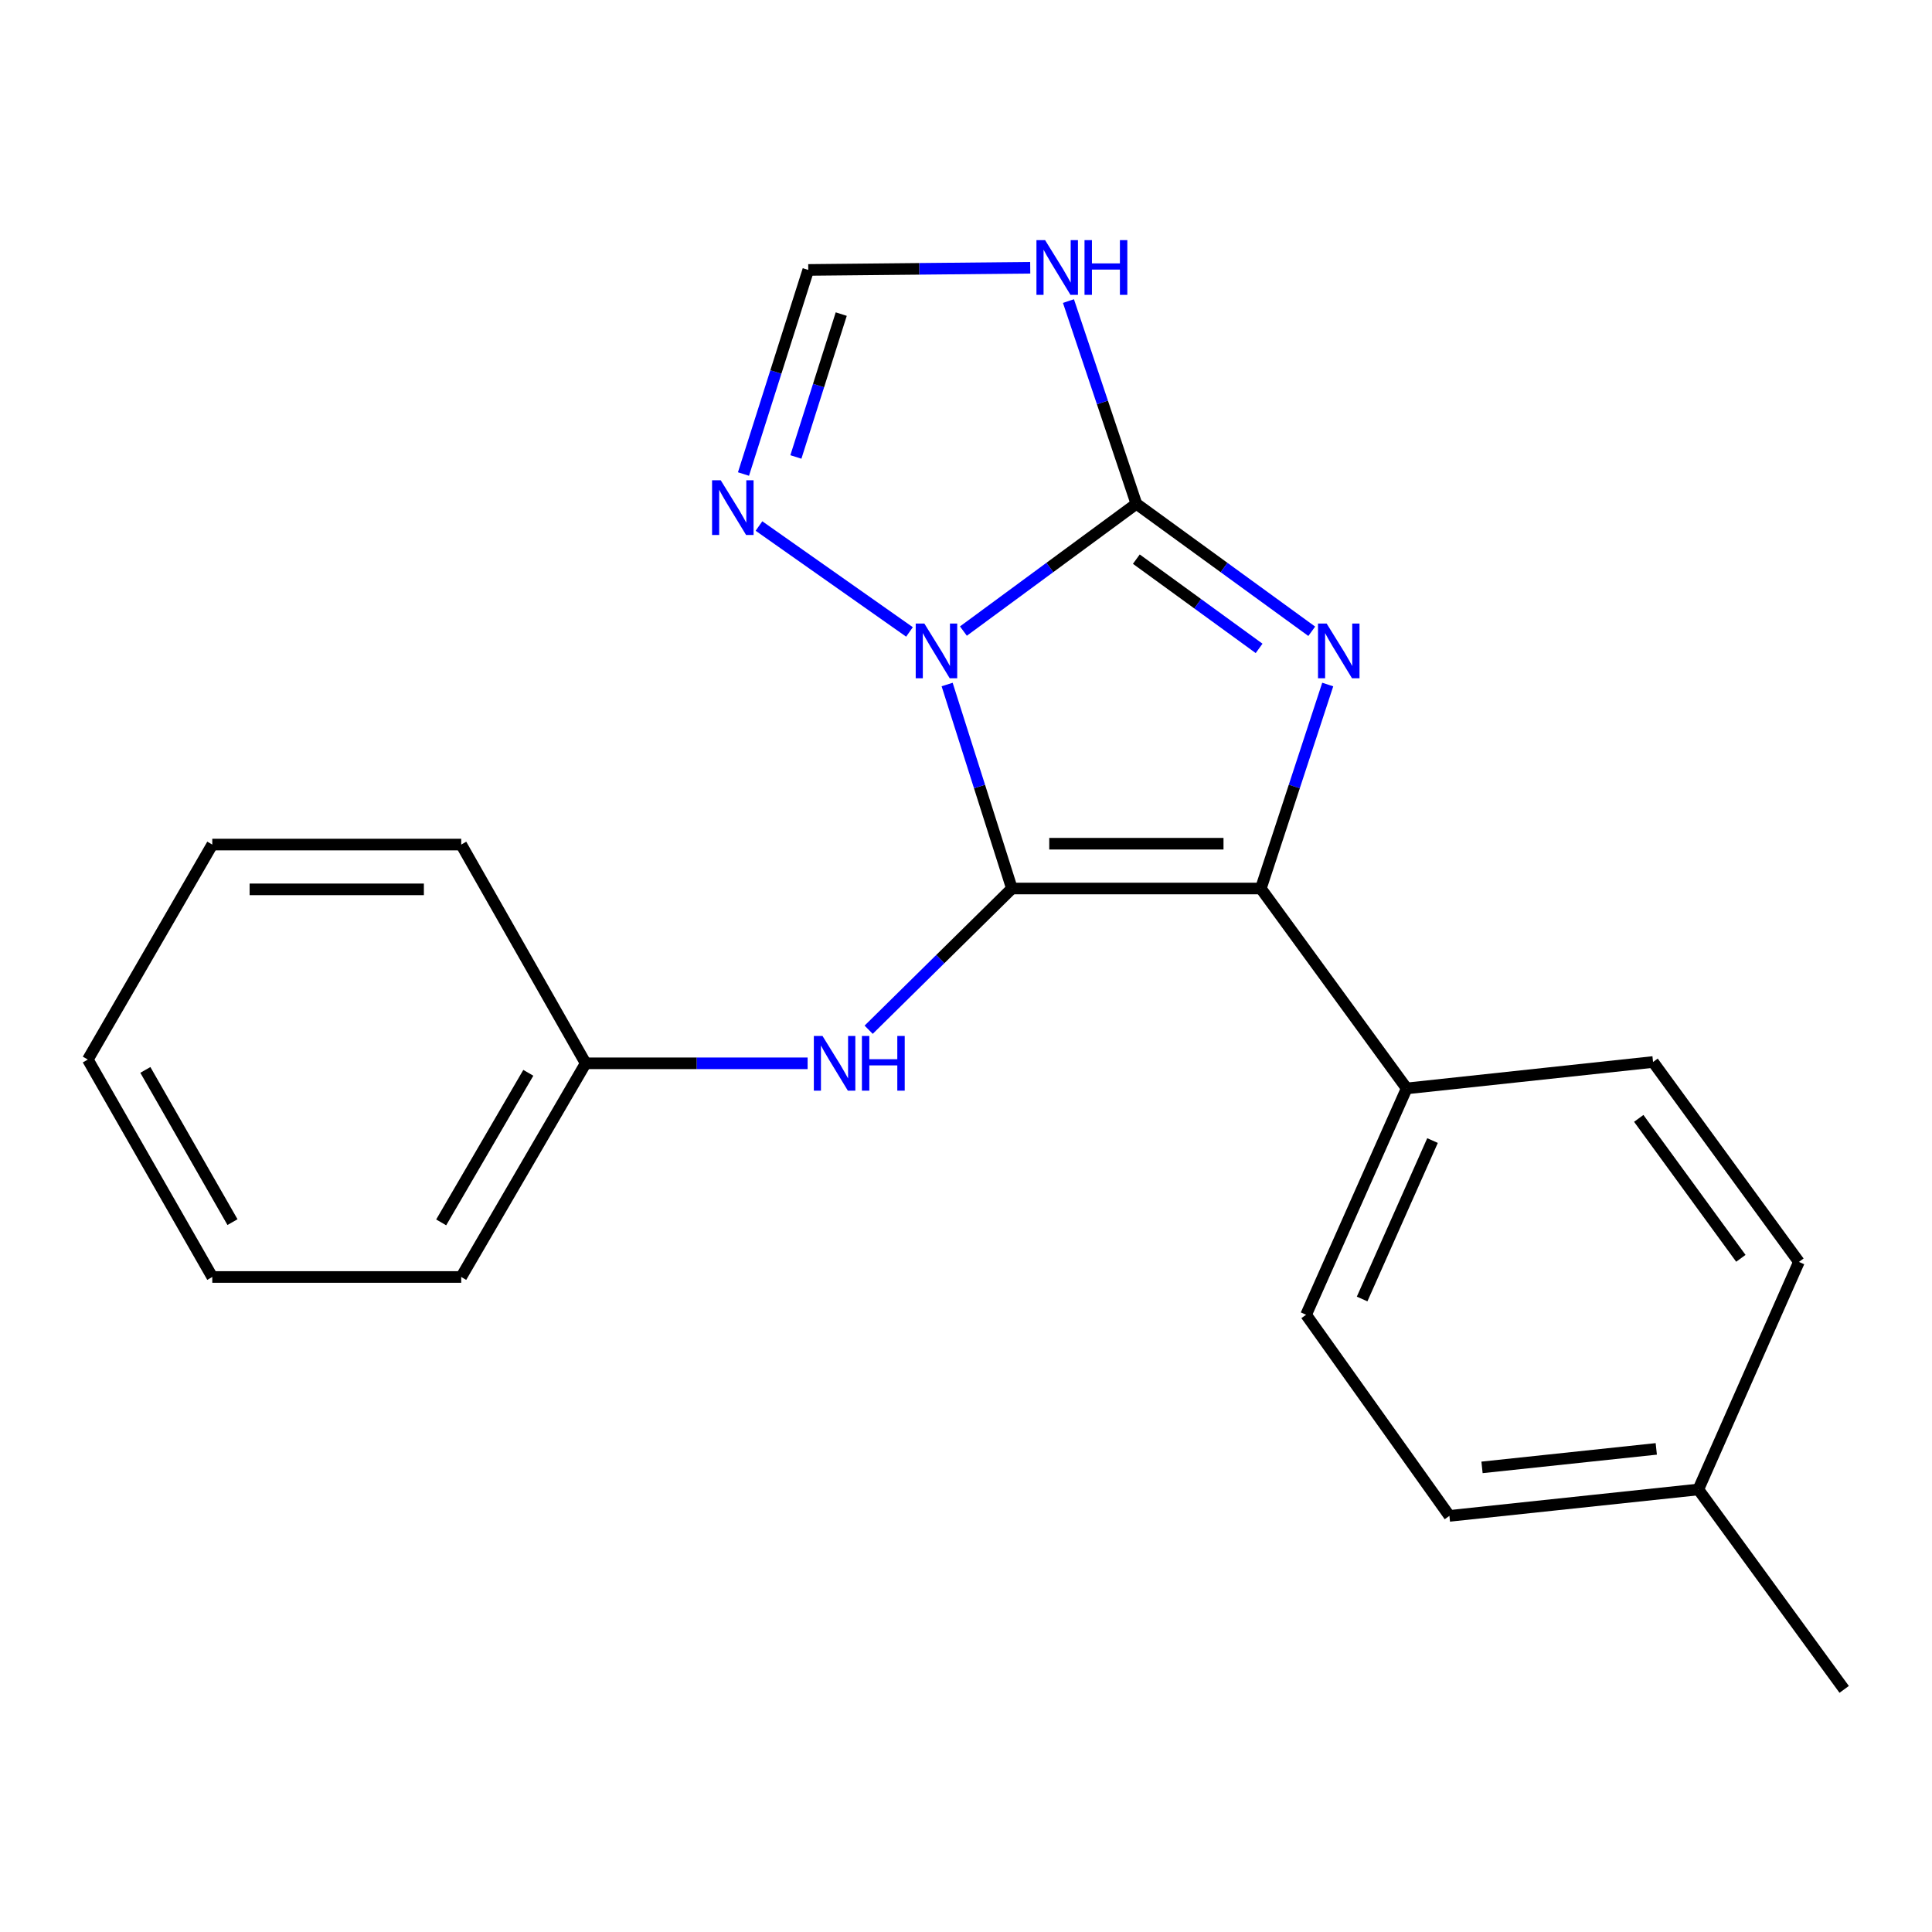 <?xml version='1.0' encoding='iso-8859-1'?>
<svg version='1.1' baseProfile='full'
              xmlns='http://www.w3.org/2000/svg'
                      xmlns:rdkit='http://www.rdkit.org/xml'
                      xmlns:xlink='http://www.w3.org/1999/xlink'
                  xml:space='preserve'
width='1000px' height='1000px' viewBox='0 0 1000 1000'>
<!-- END OF HEADER -->
<rect style='opacity:1.0;fill:#FFFFFF;stroke:none' width='1000' height='1000' x='0' y='0'> </rect>
<path class='bond-0' d='M 523.763,459.89 L 506.998,407.095' style='fill:none;fill-rule:evenodd;stroke:#000000;stroke-width:6px;stroke-linecap:butt;stroke-linejoin:miter;stroke-opacity:1' />
<path class='bond-0' d='M 506.998,407.095 L 490.233,354.301' style='fill:none;fill-rule:evenodd;stroke:#0000FF;stroke-width:6px;stroke-linecap:butt;stroke-linejoin:miter;stroke-opacity:1' />
<path class='bond-3' d='M 523.763,459.89 L 652.61,459.89' style='fill:none;fill-rule:evenodd;stroke:#000000;stroke-width:6px;stroke-linecap:butt;stroke-linejoin:miter;stroke-opacity:1' />
<path class='bond-3' d='M 543.09,436.706 L 633.283,436.706' style='fill:none;fill-rule:evenodd;stroke:#000000;stroke-width:6px;stroke-linecap:butt;stroke-linejoin:miter;stroke-opacity:1' />
<path class='bond-6' d='M 523.763,459.89 L 486.689,496.438' style='fill:none;fill-rule:evenodd;stroke:#000000;stroke-width:6px;stroke-linecap:butt;stroke-linejoin:miter;stroke-opacity:1' />
<path class='bond-6' d='M 486.689,496.438 L 449.615,532.987' style='fill:none;fill-rule:evenodd;stroke:#0000FF;stroke-width:6px;stroke-linecap:butt;stroke-linejoin:miter;stroke-opacity:1' />
<path class='bond-1' d='M 498.664,326.647 L 543.425,293.703' style='fill:none;fill-rule:evenodd;stroke:#0000FF;stroke-width:6px;stroke-linecap:butt;stroke-linejoin:miter;stroke-opacity:1' />
<path class='bond-1' d='M 543.425,293.703 L 588.186,260.759' style='fill:none;fill-rule:evenodd;stroke:#000000;stroke-width:6px;stroke-linecap:butt;stroke-linejoin:miter;stroke-opacity:1' />
<path class='bond-5' d='M 470.75,327.091 L 392.841,272.267' style='fill:none;fill-rule:evenodd;stroke:#0000FF;stroke-width:6px;stroke-linecap:butt;stroke-linejoin:miter;stroke-opacity:1' />
<path class='bond-4' d='M 588.186,260.759 L 570.608,208.299' style='fill:none;fill-rule:evenodd;stroke:#000000;stroke-width:6px;stroke-linecap:butt;stroke-linejoin:miter;stroke-opacity:1' />
<path class='bond-4' d='M 570.608,208.299 L 553.029,155.839' style='fill:none;fill-rule:evenodd;stroke:#0000FF;stroke-width:6px;stroke-linecap:butt;stroke-linejoin:miter;stroke-opacity:1' />
<path class='bond-21' d='M 588.186,260.759 L 633.572,293.756' style='fill:none;fill-rule:evenodd;stroke:#000000;stroke-width:6px;stroke-linecap:butt;stroke-linejoin:miter;stroke-opacity:1' />
<path class='bond-21' d='M 633.572,293.756 L 678.958,326.753' style='fill:none;fill-rule:evenodd;stroke:#0000FF;stroke-width:6px;stroke-linecap:butt;stroke-linejoin:miter;stroke-opacity:1' />
<path class='bond-21' d='M 588.169,289.409 L 619.939,312.507' style='fill:none;fill-rule:evenodd;stroke:#000000;stroke-width:6px;stroke-linecap:butt;stroke-linejoin:miter;stroke-opacity:1' />
<path class='bond-21' d='M 619.939,312.507 L 651.71,335.605' style='fill:none;fill-rule:evenodd;stroke:#0000FF;stroke-width:6px;stroke-linecap:butt;stroke-linejoin:miter;stroke-opacity:1' />
<path class='bond-2' d='M 687.231,354.311 L 669.921,407.1' style='fill:none;fill-rule:evenodd;stroke:#0000FF;stroke-width:6px;stroke-linecap:butt;stroke-linejoin:miter;stroke-opacity:1' />
<path class='bond-2' d='M 669.921,407.1 L 652.61,459.89' style='fill:none;fill-rule:evenodd;stroke:#000000;stroke-width:6px;stroke-linecap:butt;stroke-linejoin:miter;stroke-opacity:1' />
<path class='bond-8' d='M 652.61,459.89 L 728.097,563.364' style='fill:none;fill-rule:evenodd;stroke:#000000;stroke-width:6px;stroke-linecap:butt;stroke-linejoin:miter;stroke-opacity:1' />
<path class='bond-22' d='M 533.242,138.591 L 475.799,139.154' style='fill:none;fill-rule:evenodd;stroke:#0000FF;stroke-width:6px;stroke-linecap:butt;stroke-linejoin:miter;stroke-opacity:1' />
<path class='bond-22' d='M 475.799,139.154 L 418.356,139.717' style='fill:none;fill-rule:evenodd;stroke:#000000;stroke-width:6px;stroke-linecap:butt;stroke-linejoin:miter;stroke-opacity:1' />
<path class='bond-7' d='M 384.825,245.355 L 401.591,192.536' style='fill:none;fill-rule:evenodd;stroke:#0000FF;stroke-width:6px;stroke-linecap:butt;stroke-linejoin:miter;stroke-opacity:1' />
<path class='bond-7' d='M 401.591,192.536 L 418.356,139.717' style='fill:none;fill-rule:evenodd;stroke:#000000;stroke-width:6px;stroke-linecap:butt;stroke-linejoin:miter;stroke-opacity:1' />
<path class='bond-7' d='M 411.951,236.523 L 423.687,199.55' style='fill:none;fill-rule:evenodd;stroke:#0000FF;stroke-width:6px;stroke-linecap:butt;stroke-linejoin:miter;stroke-opacity:1' />
<path class='bond-7' d='M 423.687,199.55 L 435.423,162.576' style='fill:none;fill-rule:evenodd;stroke:#000000;stroke-width:6px;stroke-linecap:butt;stroke-linejoin:miter;stroke-opacity:1' />
<path class='bond-11' d='M 418.022,550.369 L 360.585,550.369' style='fill:none;fill-rule:evenodd;stroke:#0000FF;stroke-width:6px;stroke-linecap:butt;stroke-linejoin:miter;stroke-opacity:1' />
<path class='bond-11' d='M 360.585,550.369 L 303.149,550.369' style='fill:none;fill-rule:evenodd;stroke:#000000;stroke-width:6px;stroke-linecap:butt;stroke-linejoin:miter;stroke-opacity:1' />
<path class='bond-9' d='M 728.097,563.364 L 676.038,680.517' style='fill:none;fill-rule:evenodd;stroke:#000000;stroke-width:6px;stroke-linecap:butt;stroke-linejoin:miter;stroke-opacity:1' />
<path class='bond-9' d='M 741.474,590.351 L 705.032,672.358' style='fill:none;fill-rule:evenodd;stroke:#000000;stroke-width:6px;stroke-linecap:butt;stroke-linejoin:miter;stroke-opacity:1' />
<path class='bond-10' d='M 728.097,563.364 L 855.618,549.686' style='fill:none;fill-rule:evenodd;stroke:#000000;stroke-width:6px;stroke-linecap:butt;stroke-linejoin:miter;stroke-opacity:1' />
<path class='bond-13' d='M 676.038,680.517 L 750.211,784.622' style='fill:none;fill-rule:evenodd;stroke:#000000;stroke-width:6px;stroke-linecap:butt;stroke-linejoin:miter;stroke-opacity:1' />
<path class='bond-12' d='M 855.618,549.686 L 931.118,653.16' style='fill:none;fill-rule:evenodd;stroke:#000000;stroke-width:6px;stroke-linecap:butt;stroke-linejoin:miter;stroke-opacity:1' />
<path class='bond-12' d='M 848.215,578.872 L 901.065,651.304' style='fill:none;fill-rule:evenodd;stroke:#000000;stroke-width:6px;stroke-linecap:butt;stroke-linejoin:miter;stroke-opacity:1' />
<path class='bond-15' d='M 303.149,550.369 L 238.725,660.965' style='fill:none;fill-rule:evenodd;stroke:#000000;stroke-width:6px;stroke-linecap:butt;stroke-linejoin:miter;stroke-opacity:1' />
<path class='bond-15' d='M 273.453,555.289 L 228.356,632.707' style='fill:none;fill-rule:evenodd;stroke:#000000;stroke-width:6px;stroke-linecap:butt;stroke-linejoin:miter;stroke-opacity:1' />
<path class='bond-16' d='M 303.149,550.369 L 238.725,437.144' style='fill:none;fill-rule:evenodd;stroke:#000000;stroke-width:6px;stroke-linecap:butt;stroke-linejoin:miter;stroke-opacity:1' />
<path class='bond-14' d='M 931.118,653.16 L 879.058,770.944' style='fill:none;fill-rule:evenodd;stroke:#000000;stroke-width:6px;stroke-linecap:butt;stroke-linejoin:miter;stroke-opacity:1' />
<path class='bond-24' d='M 750.211,784.622 L 879.058,770.944' style='fill:none;fill-rule:evenodd;stroke:#000000;stroke-width:6px;stroke-linecap:butt;stroke-linejoin:miter;stroke-opacity:1' />
<path class='bond-24' d='M 767.091,759.517 L 857.284,749.942' style='fill:none;fill-rule:evenodd;stroke:#000000;stroke-width:6px;stroke-linecap:butt;stroke-linejoin:miter;stroke-opacity:1' />
<path class='bond-17' d='M 879.058,770.944 L 954.545,874.418' style='fill:none;fill-rule:evenodd;stroke:#000000;stroke-width:6px;stroke-linecap:butt;stroke-linejoin:miter;stroke-opacity:1' />
<path class='bond-18' d='M 238.725,660.965 L 109.878,660.965' style='fill:none;fill-rule:evenodd;stroke:#000000;stroke-width:6px;stroke-linecap:butt;stroke-linejoin:miter;stroke-opacity:1' />
<path class='bond-19' d='M 238.725,437.144 L 109.878,437.144' style='fill:none;fill-rule:evenodd;stroke:#000000;stroke-width:6px;stroke-linecap:butt;stroke-linejoin:miter;stroke-opacity:1' />
<path class='bond-19' d='M 219.398,460.328 L 129.205,460.328' style='fill:none;fill-rule:evenodd;stroke:#000000;stroke-width:6px;stroke-linecap:butt;stroke-linejoin:miter;stroke-opacity:1' />
<path class='bond-23' d='M 109.878,660.965 L 45.455,548.424' style='fill:none;fill-rule:evenodd;stroke:#000000;stroke-width:6px;stroke-linecap:butt;stroke-linejoin:miter;stroke-opacity:1' />
<path class='bond-23' d='M 120.334,632.567 L 75.238,553.788' style='fill:none;fill-rule:evenodd;stroke:#000000;stroke-width:6px;stroke-linecap:butt;stroke-linejoin:miter;stroke-opacity:1' />
<path class='bond-20' d='M 109.878,437.144 L 45.455,548.424' style='fill:none;fill-rule:evenodd;stroke:#000000;stroke-width:6px;stroke-linecap:butt;stroke-linejoin:miter;stroke-opacity:1' />
<path  class='atom-1' d='M 478.452 322.756
L 487.732 337.756
Q 488.652 339.236, 490.132 341.916
Q 491.612 344.596, 491.692 344.756
L 491.692 322.756
L 495.452 322.756
L 495.452 351.076
L 491.572 351.076
L 481.612 334.676
Q 480.452 332.756, 479.212 330.556
Q 478.012 328.356, 477.652 327.676
L 477.652 351.076
L 473.972 351.076
L 473.972 322.756
L 478.452 322.756
' fill='#0000FF'/>
<path  class='atom-3' d='M 686.676 322.756
L 695.956 337.756
Q 696.876 339.236, 698.356 341.916
Q 699.836 344.596, 699.916 344.756
L 699.916 322.756
L 703.676 322.756
L 703.676 351.076
L 699.796 351.076
L 689.836 334.676
Q 688.676 332.756, 687.436 330.556
Q 686.236 328.356, 685.876 327.676
L 685.876 351.076
L 682.196 351.076
L 682.196 322.756
L 686.676 322.756
' fill='#0000FF'/>
<path  class='atom-5' d='M 540.944 124.294
L 550.224 139.294
Q 551.144 140.774, 552.624 143.454
Q 554.104 146.134, 554.184 146.294
L 554.184 124.294
L 557.944 124.294
L 557.944 152.614
L 554.064 152.614
L 544.104 136.214
Q 542.944 134.294, 541.704 132.094
Q 540.504 129.894, 540.144 129.214
L 540.144 152.614
L 536.464 152.614
L 536.464 124.294
L 540.944 124.294
' fill='#0000FF'/>
<path  class='atom-5' d='M 561.344 124.294
L 565.184 124.294
L 565.184 136.334
L 579.664 136.334
L 579.664 124.294
L 583.504 124.294
L 583.504 152.614
L 579.664 152.614
L 579.664 139.534
L 565.184 139.534
L 565.184 152.614
L 561.344 152.614
L 561.344 124.294
' fill='#0000FF'/>
<path  class='atom-6' d='M 373.046 248.582
L 382.326 263.582
Q 383.246 265.062, 384.726 267.742
Q 386.206 270.422, 386.286 270.582
L 386.286 248.582
L 390.046 248.582
L 390.046 276.902
L 386.166 276.902
L 376.206 260.502
Q 375.046 258.582, 373.806 256.382
Q 372.606 254.182, 372.246 253.502
L 372.246 276.902
L 368.566 276.902
L 368.566 248.582
L 373.046 248.582
' fill='#0000FF'/>
<path  class='atom-7' d='M 425.723 536.209
L 435.003 551.209
Q 435.923 552.689, 437.403 555.369
Q 438.883 558.049, 438.963 558.209
L 438.963 536.209
L 442.723 536.209
L 442.723 564.529
L 438.843 564.529
L 428.883 548.129
Q 427.723 546.209, 426.483 544.009
Q 425.283 541.809, 424.923 541.129
L 424.923 564.529
L 421.243 564.529
L 421.243 536.209
L 425.723 536.209
' fill='#0000FF'/>
<path  class='atom-7' d='M 446.123 536.209
L 449.963 536.209
L 449.963 548.249
L 464.443 548.249
L 464.443 536.209
L 468.283 536.209
L 468.283 564.529
L 464.443 564.529
L 464.443 551.449
L 449.963 551.449
L 449.963 564.529
L 446.123 564.529
L 446.123 536.209
' fill='#0000FF'/>
</svg>
